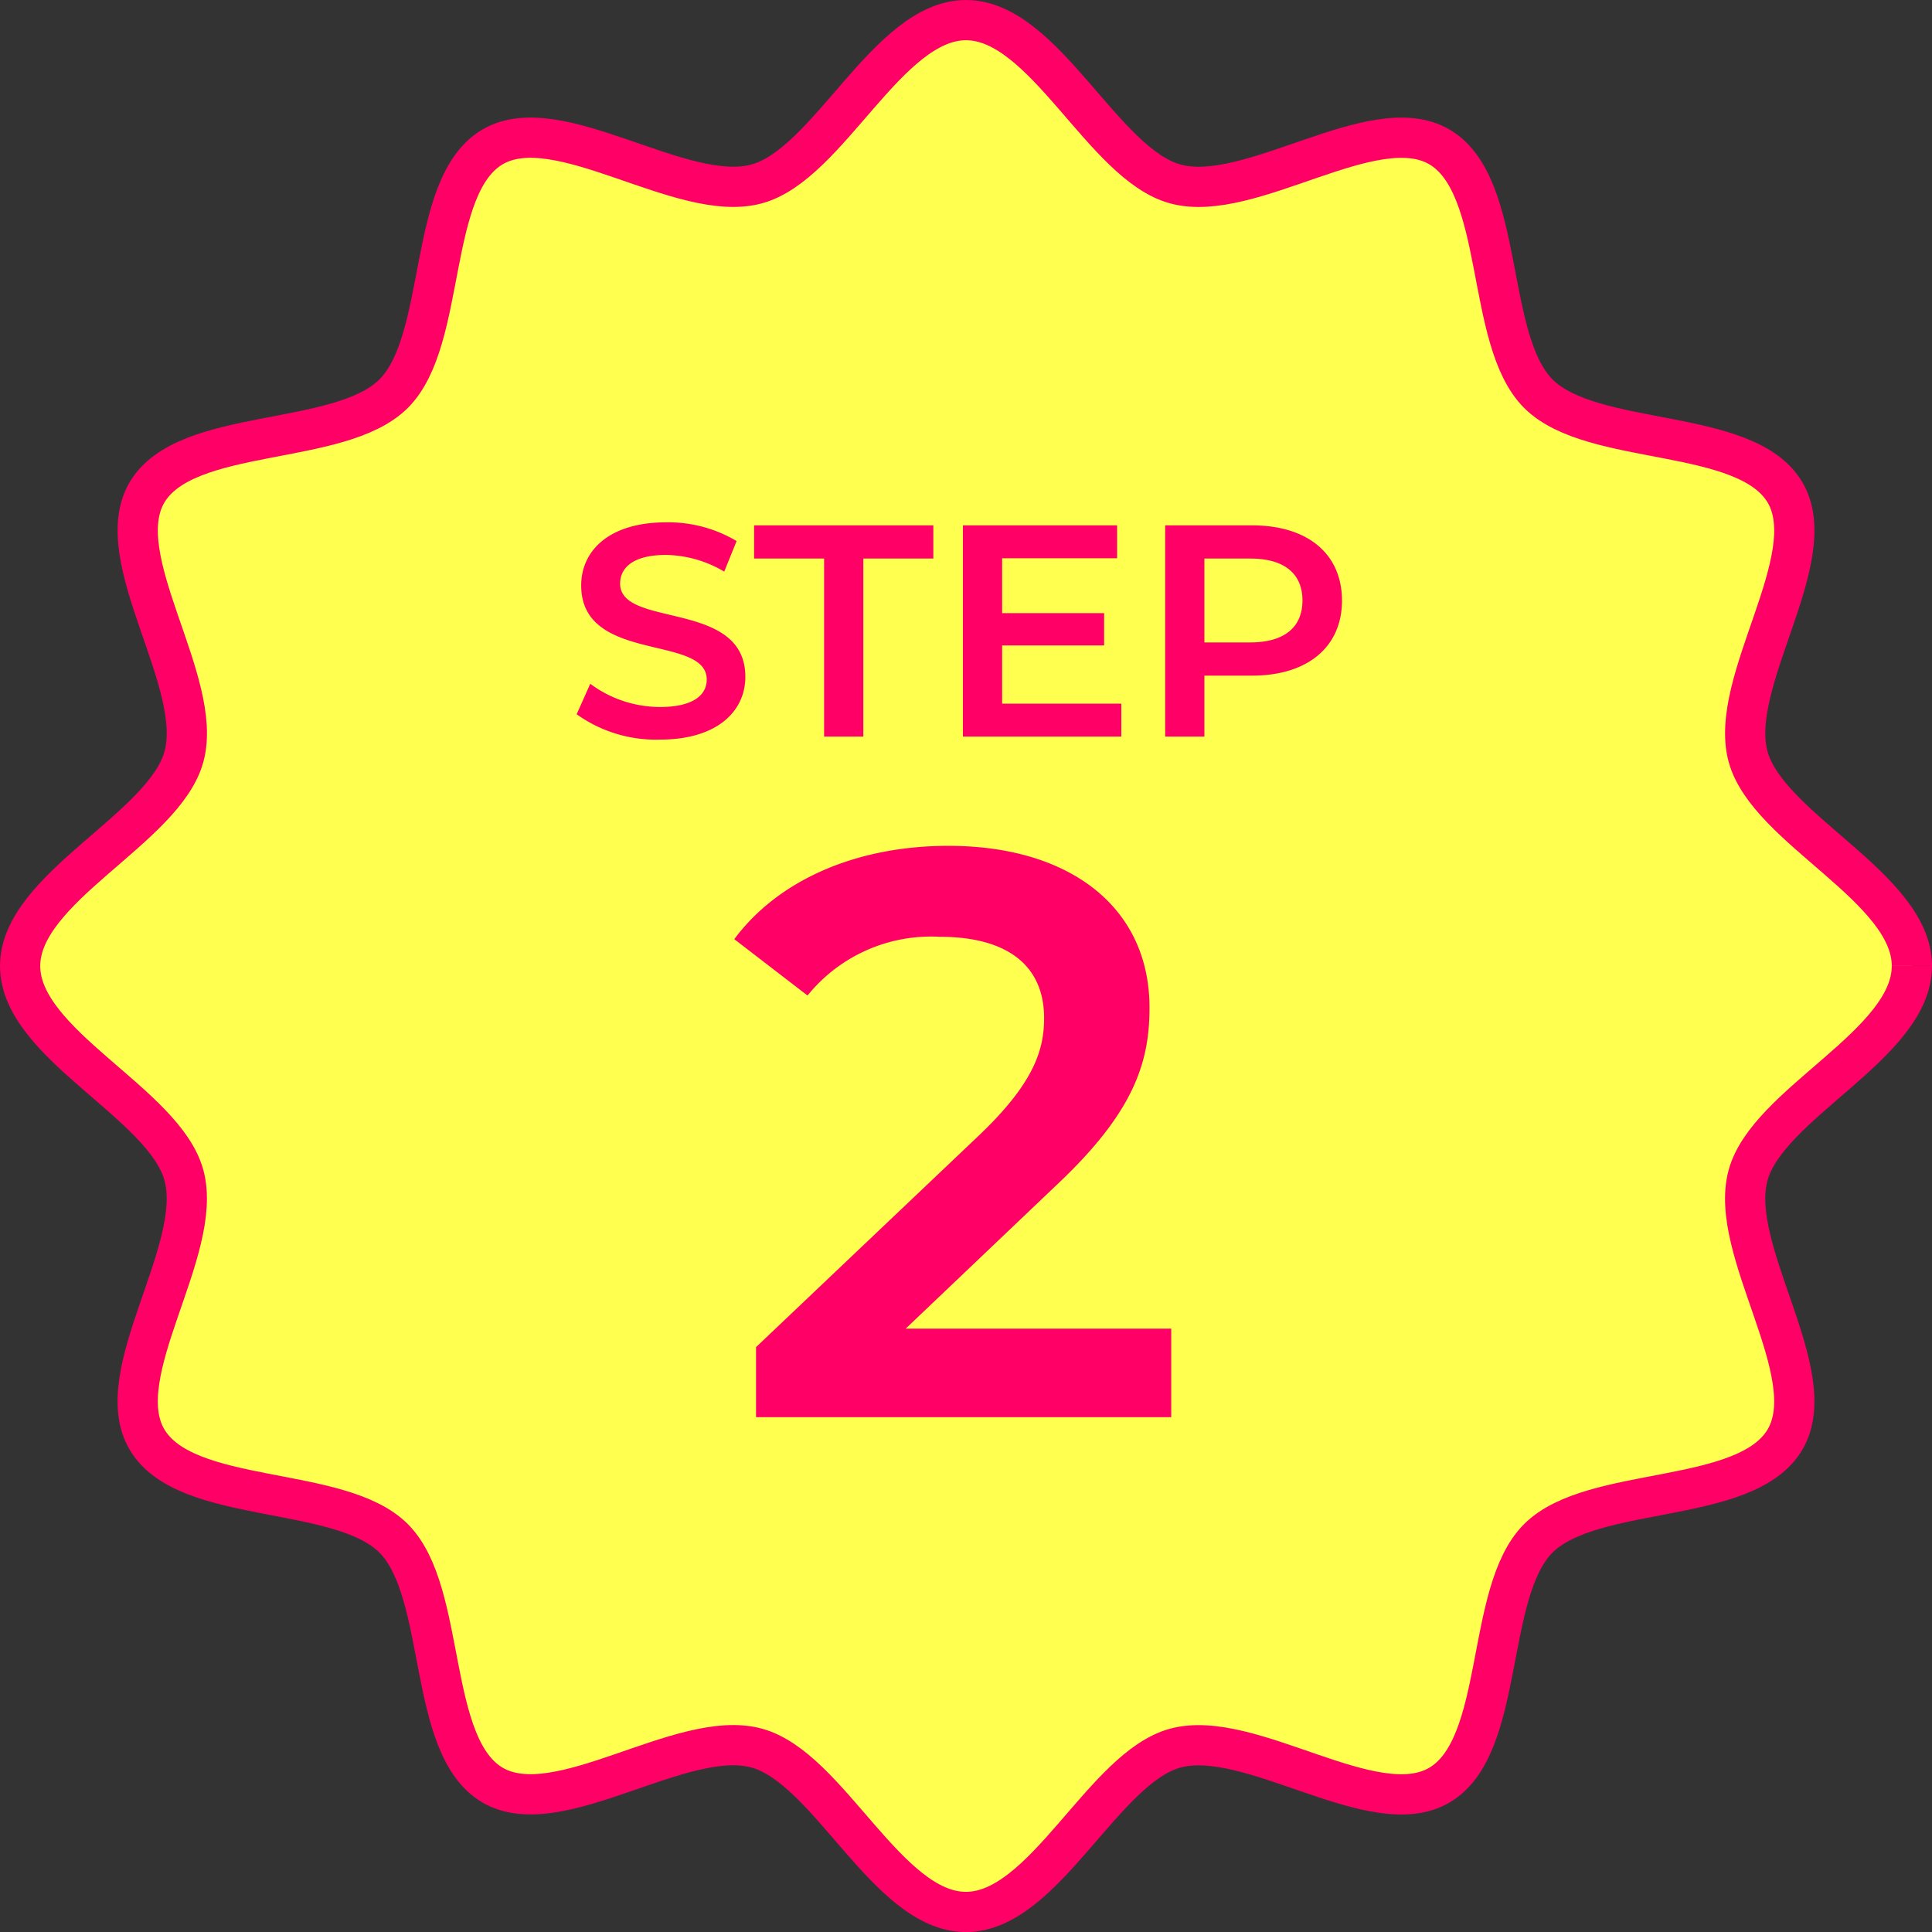 <svg viewBox="0 0 96.042 96.042" height="96.042" width="96.042" xmlns="http://www.w3.org/2000/svg">
  <rect x="0" y="0" width="96.042" height="96.042" fill="#333333" stroke="none"/>
  <g transform="translate(1 -1256.502)" data-sanitized-data-name="グループ 29903" data-name="グループ 29903" id="グループ_29903">
    <path stroke-width="2" stroke="#ff0067" fill="#ffff50" transform="translate(0 1257.502)" d="M94.042,47.021c0,3.906-7.185,6.816-8.148,10.419-1,3.727,3.741,9.834,1.853,13.1-1.915,3.311-9.59,2.247-12.277,4.934s-1.623,10.361-4.934,12.277c-3.264,1.888-9.37-2.85-13.1-1.853-3.6.963-6.512,8.148-10.419,8.148S40.2,86.857,36.6,85.895c-3.727-1-9.834,3.741-13.1,1.853-3.311-1.915-2.247-9.59-4.934-12.277S8.21,73.848,6.294,70.537c-1.888-3.264,2.85-9.37,1.853-13.1C7.185,53.837,0,50.927,0,47.021S7.185,40.2,8.148,36.6c1-3.727-3.741-9.834-1.853-13.1,1.915-3.311,9.59-2.247,12.277-4.934S20.194,8.21,23.5,6.294c3.264-1.888,9.37,2.85,13.1,1.853C40.2,7.185,43.115,0,47.021,0S53.837,7.185,57.44,8.148c3.727,1,9.834-3.741,13.1-1.853,3.311,1.915,2.247,9.59,4.934,12.277S85.832,20.194,87.748,23.5c1.888,3.264-2.85,9.37-1.853,13.1.963,3.6,8.148,6.513,8.148,10.419" data-sanitized-data-name="パス 20749" data-name="パス 20749" id="パス_20749"></path>
    <g transform="translate(27.142 1278.118)" data-sanitized-data-name="グループ 29902" data-name="グループ 29902" id="グループ_29902">
      <path fill="#ff0067" transform="translate(8.041 48.832)" d="M8.84-4.4l7.48-7.12c3.88-3.64,4.64-6.12,4.64-8.84,0-4.96-3.92-8.04-10-8.04-4.6,0-8.48,1.72-10.64,4.64l3.64,2.8a7.9,7.9,0,0,1,6.56-2.92c3.44,0,5.2,1.48,5.2,4.04,0,1.56-.48,3.2-3.2,5.8L1.4-3.48V0H22.04V-4.4Z" data-sanitized-data-name="パス 20754" data-name="パス 20754" id="パス_20754"></path>
      <path fill="#ff0067" transform="translate(0 15)" d="M4.665.15C7.545.15,8.91-1.29,8.91-2.97c0-3.855-6.225-2.4-6.225-4.635,0-.795.66-1.425,2.28-1.425A5.835,5.835,0,0,1,7.86-8.2L8.475-9.72a6.638,6.638,0,0,0-3.5-.93C2.1-10.65.75-9.21.75-7.515c0,3.9,6.24,2.415,6.24,4.68,0,.78-.69,1.365-2.325,1.365A5.818,5.818,0,0,1,1.2-2.625L.525-1.11A6.766,6.766,0,0,0,4.665.15ZM12.825,0h1.95V-8.85h3.48V-10.5H9.345v1.65h3.48Zm8.85-1.635V-4.53h5.07V-6.135h-5.07v-2.73H27.39V-10.5H19.725V0H27.6V-1.635ZM34.1-10.5h-4.32V0h1.95V-3.03H34.1c2.76,0,4.47-1.425,4.47-3.735C38.565-9.09,36.855-10.5,34.1-10.5Zm-.09,5.82h-2.28V-8.85h2.28c1.71,0,2.595.765,2.595,2.085S35.715-4.68,34.005-4.68Z" data-sanitized-data-name="パス 20753" data-name="パス 20753" id="パス_20753"></path>
    </g>
  </g>
</svg>
